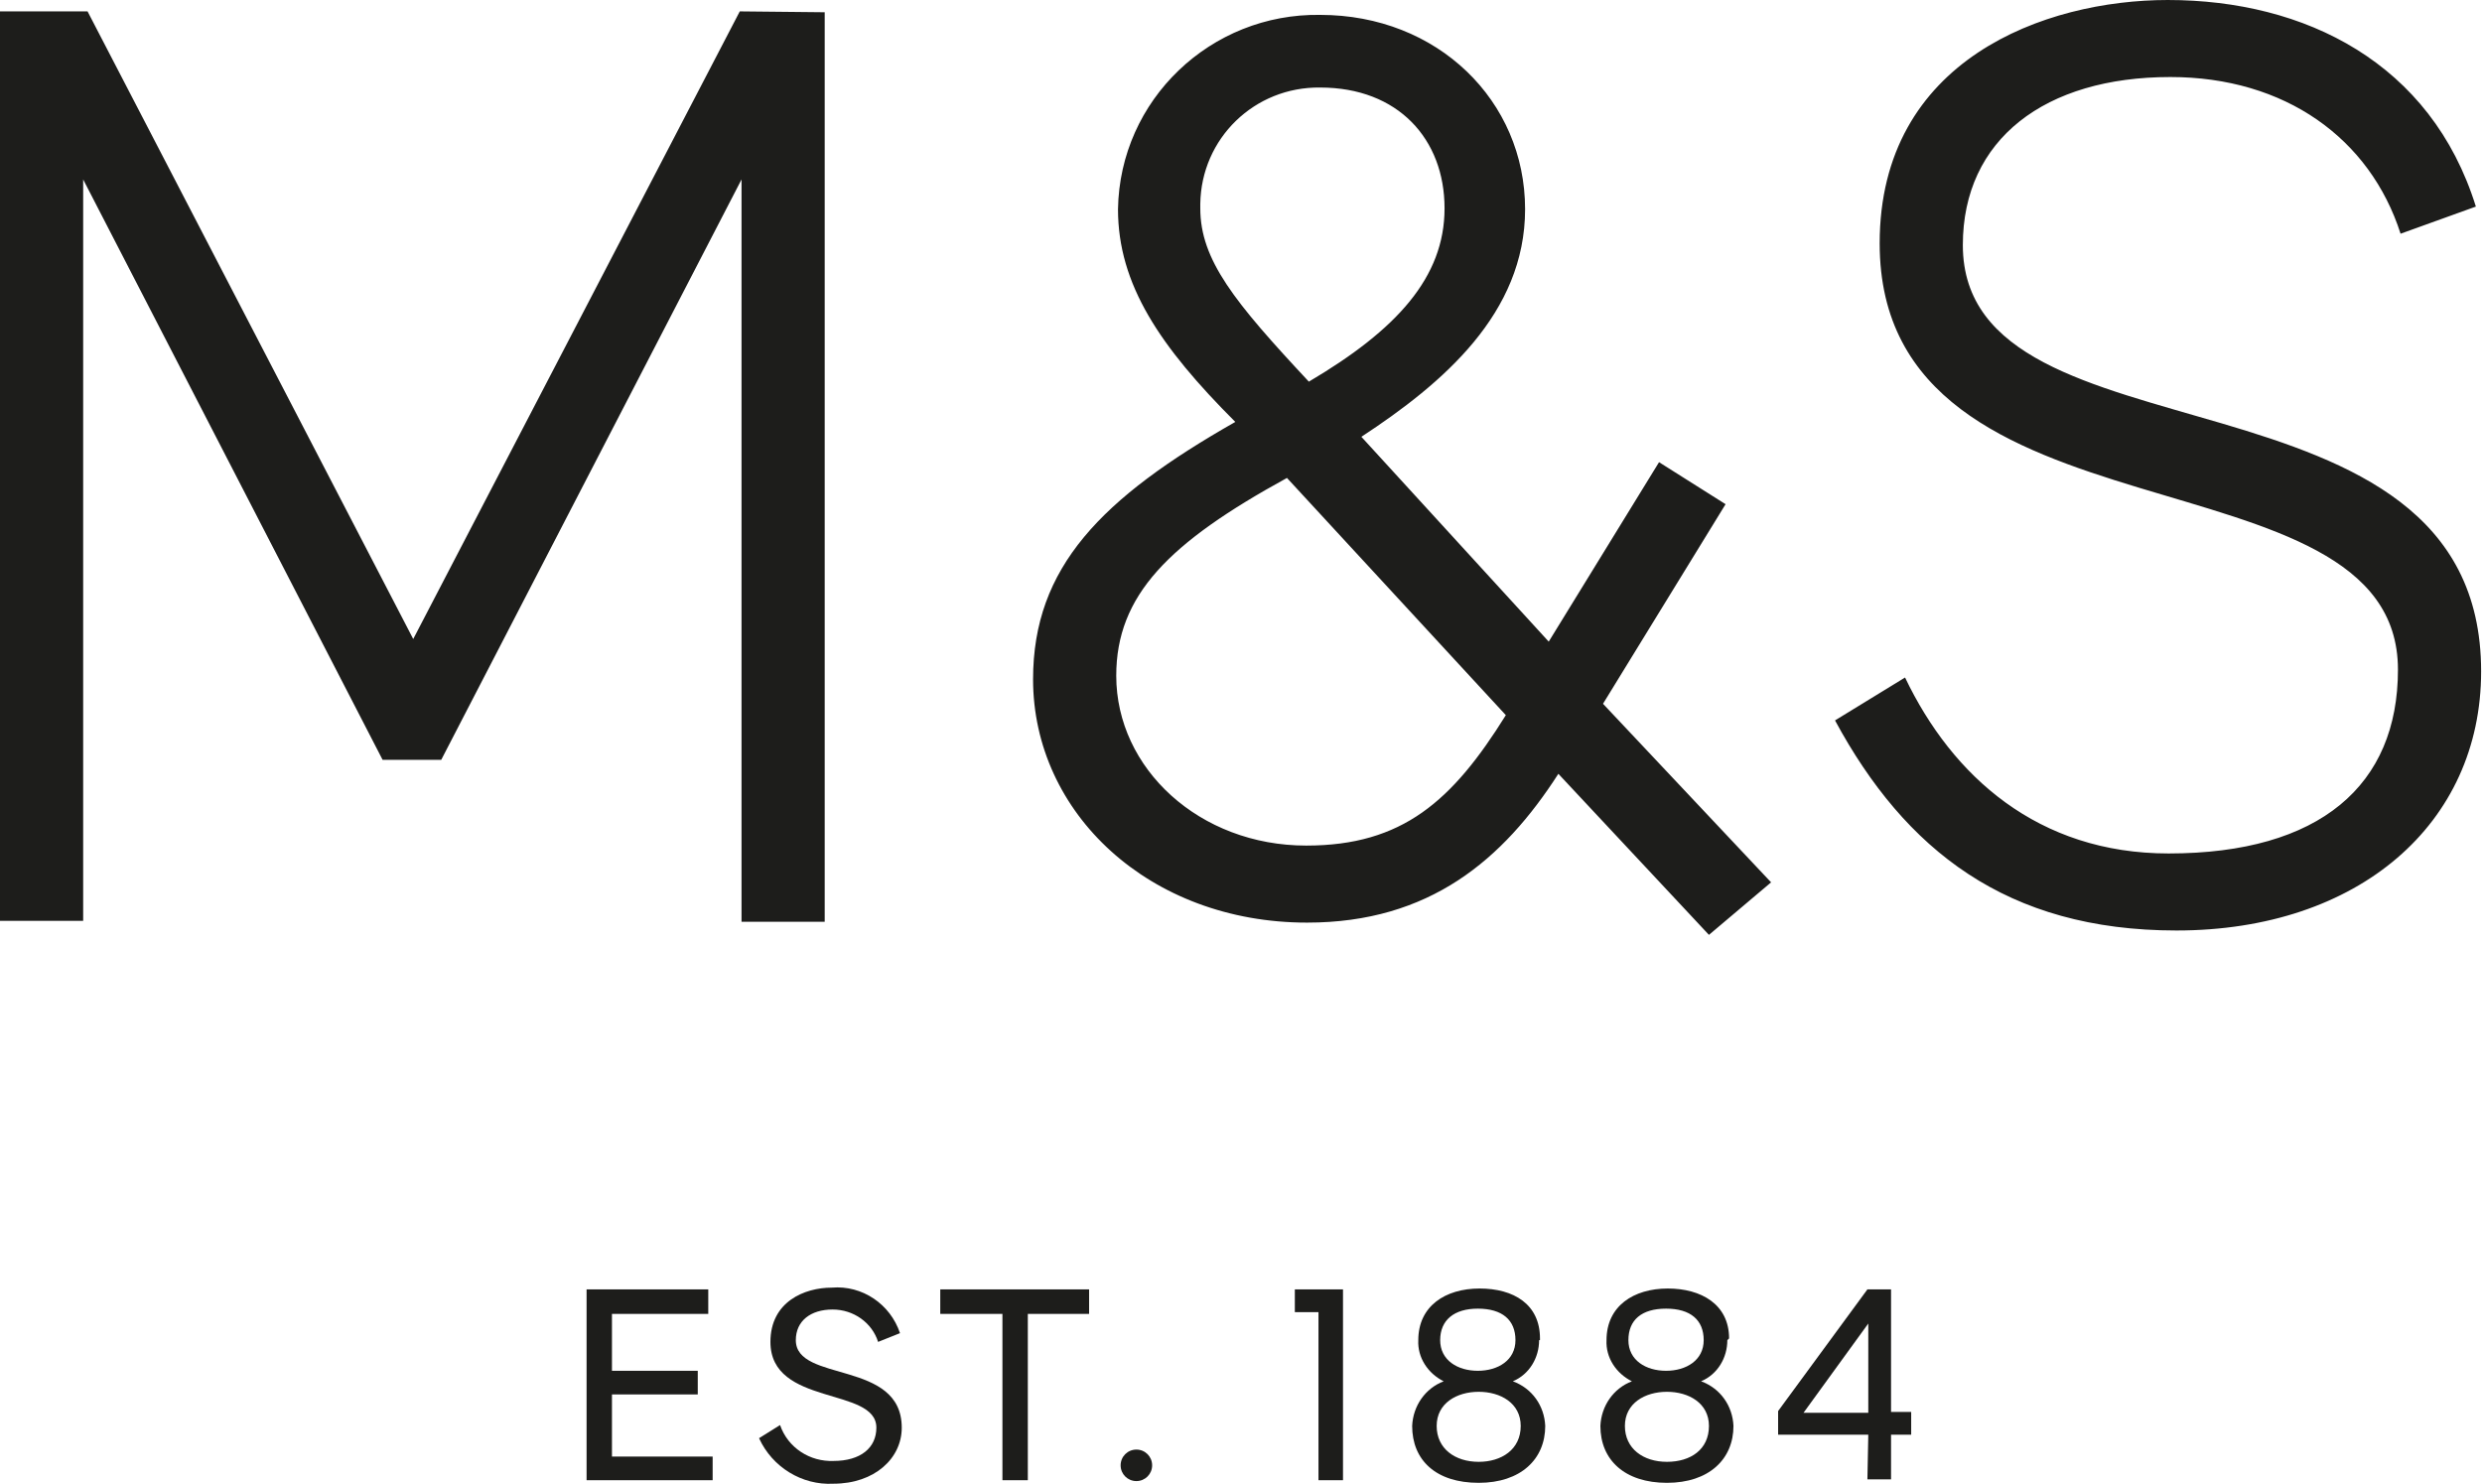 <?xml version="1.0" encoding="utf-8"?>
<!-- Generator: Adobe Illustrator 21.0.0, SVG Export Plug-In . SVG Version: 6.00 Build 0)  -->
<svg version="1.1" id="Layer_2" xmlns="http://www.w3.org/2000/svg" xmlns:xlink="http://www.w3.org/1999/xlink" x="0px" y="0px"
	 viewBox="0 0 283.5 169.5" style="enable-background:new 0 0 283.5 169.5;" xml:space="preserve">
<style type="text/css">
	.st0{fill:#1D1D1B;}
</style>
<title>M&amp;amp;S</title>
<polyline class="st0" points="67,147.3 80.9,147.3 80.9,150.1 69.9,150.1 69.9,156.6 79.7,156.6 79.7,159.3 69.9,159.3 69.9,166.4 
	81.4,166.4 81.4,169.1 67,169.1 67,147.3 "/>
<path class="st0" d="M102.8,152.3l-2.5,1c-0.7-2.2-2.8-3.7-5.2-3.7c-2.5,0-4.2,1.3-4.2,3.5c0,4.9,12.1,2.2,12.1,10
	c0,3.5-3.1,6.4-7.8,6.4c-3.6,0.2-7-1.9-8.5-5.2l2.4-1.5c0.9,2.6,3.4,4.2,6.1,4.1c3.1,0,4.9-1.5,4.9-3.8c0-4.7-12.1-2.4-12.1-9.8
	c0-4.6,3.9-6.2,7-6.2C98.5,146.8,101.7,149,102.8,152.3"/>
<polyline class="st0" points="107.4,147.3 124.4,147.3 124.4,150.1 117.4,150.1 117.4,169.1 114.5,169.1 114.5,150.1 107.4,150.1 
	107.4,147.3 "/>
<path class="st0" d="M131.6,167.4c0,1-0.8,1.8-1.8,1.8c-1,0-1.8-0.8-1.8-1.8c0,0,0,0,0,0c0-1,0.8-1.8,1.8-1.8
	C130.8,165.6,131.6,166.4,131.6,167.4C131.6,167.4,131.6,167.4,131.6,167.4"/>
<polyline class="st0" points="147.9,147.3 153.4,147.3 153.4,169.1 150.6,169.1 150.6,149.9 147.9,149.9 147.9,147.3 "/>
<path class="st0" d="M173.1,153.1c0-2.3-1.5-3.6-4.3-3.6c-2.7,0-4.3,1.3-4.3,3.6c0,2.3,2,3.5,4.3,3.5S173.1,155.4,173.1,153.1
	 M173.7,162.9c0-2.6-2.3-3.9-4.8-3.9s-4.8,1.3-4.8,3.9c0,2.6,2.1,4.1,4.8,4.1C171.5,167,173.7,165.6,173.7,162.9L173.7,162.9z
	 M175.8,153.1c0,2-1.1,3.9-3,4.7c2.2,0.8,3.6,2.8,3.7,5.1c0,3.8-2.8,6.5-7.6,6.5c-4.9,0-7.6-2.6-7.6-6.5c0.1-2.3,1.5-4.3,3.6-5.1
	c-1.8-0.9-3-2.7-2.9-4.7c0-3.9,3.1-5.9,7-5.9s6.9,1.8,6.9,5.7V153.1z"/>
<path class="st0" d="M194.6,153.1c0-2.3-1.5-3.6-4.3-3.6s-4.3,1.3-4.3,3.6c0,2.3,2,3.5,4.3,3.5S194.6,155.4,194.6,153.1
	 M195.2,162.9c0-2.6-2.3-3.9-4.8-3.9c-2.5,0-4.8,1.3-4.8,3.9c0,2.6,2.1,4.1,4.8,4.1S195.2,165.6,195.2,162.9L195.2,162.9z
	 M197.3,153.1c0,2-1.1,3.9-3,4.7c2.2,0.8,3.6,2.8,3.7,5.1c0,3.8-2.8,6.5-7.6,6.5s-7.6-2.6-7.6-6.5c0.1-2.3,1.5-4.3,3.6-5.1
	c-1.8-0.9-3-2.7-2.9-4.7c0-3.9,3.1-5.9,7-5.9c3.8,0,7,1.8,7,5.7L197.3,153.1z"/>
<path class="st0" d="M213.4,161.4v-10.2l-7.4,10.2H213.4 M213.4,163.9h-10.3v-2.7l10.2-13.9h2.7v14h2.3v2.6H216v5.1h-2.7
	L213.4,163.9z"/>
<path class="st0" d="M282.8,23.6l-8.6,3.1C270.7,15.8,261,8.8,247.9,8.8c-14.3,0-23.7,7.1-23.7,19.2c0,25.9,59.2,12.2,59.2,48.7
	c0,17.4-14,29.6-34.8,29.6c-19.4,0-31-9.2-39-24l8-4.9c5.4,11.3,15.2,20.1,30.1,20.1c17.3,0,26.2-7.8,26.2-21
	c0-26-59.2-13.2-59.2-48.7c0-21,18.9-27.8,32.9-27.8C263.3,0,277.7,7.2,282.8,23.6 M137.1,23.8c0,5.9,3.9,10.7,12.4,19.8
	c10-5.9,15.5-11.9,15.5-19.8S159.7,10,150.8,10c-7.5-0.1-13.6,5.8-13.7,13.3C137.1,23.5,137.1,23.7,137.1,23.8L137.1,23.8z
	 M147,54.6c-13.5,7.4-19.5,13.4-19.5,22.6c0,10.6,9.5,19.4,21.7,19.4c11,0,16.7-5.1,22.8-14.9L147,54.6z M195.2,106.8L178,88.4
	c-6.3,9.8-14.7,17-28.7,17c-18,0-31.3-12.5-31.3-27.8c0-12.8,7.8-20.7,23.1-29.4c-8.6-8.6-13.4-15.7-13.4-24.3
	c0.2-12.5,10.6-22.4,23.1-22.2c13.4,0,23.4,9.8,23.4,22.2c0,11.9-9.4,19.9-18.7,26l21.4,23.4l12.6-20.5l7.6,4.8l-14,22.8l19.2,20.4
	L195.2,106.8z M94.2,1.4v103.9h-9.5V20.5L50.4,86.8h-6.7L9.5,20.5v84.7H0V1.3h10L47.2,73L84.5,1.3L94.2,1.4z"/>
</svg>
